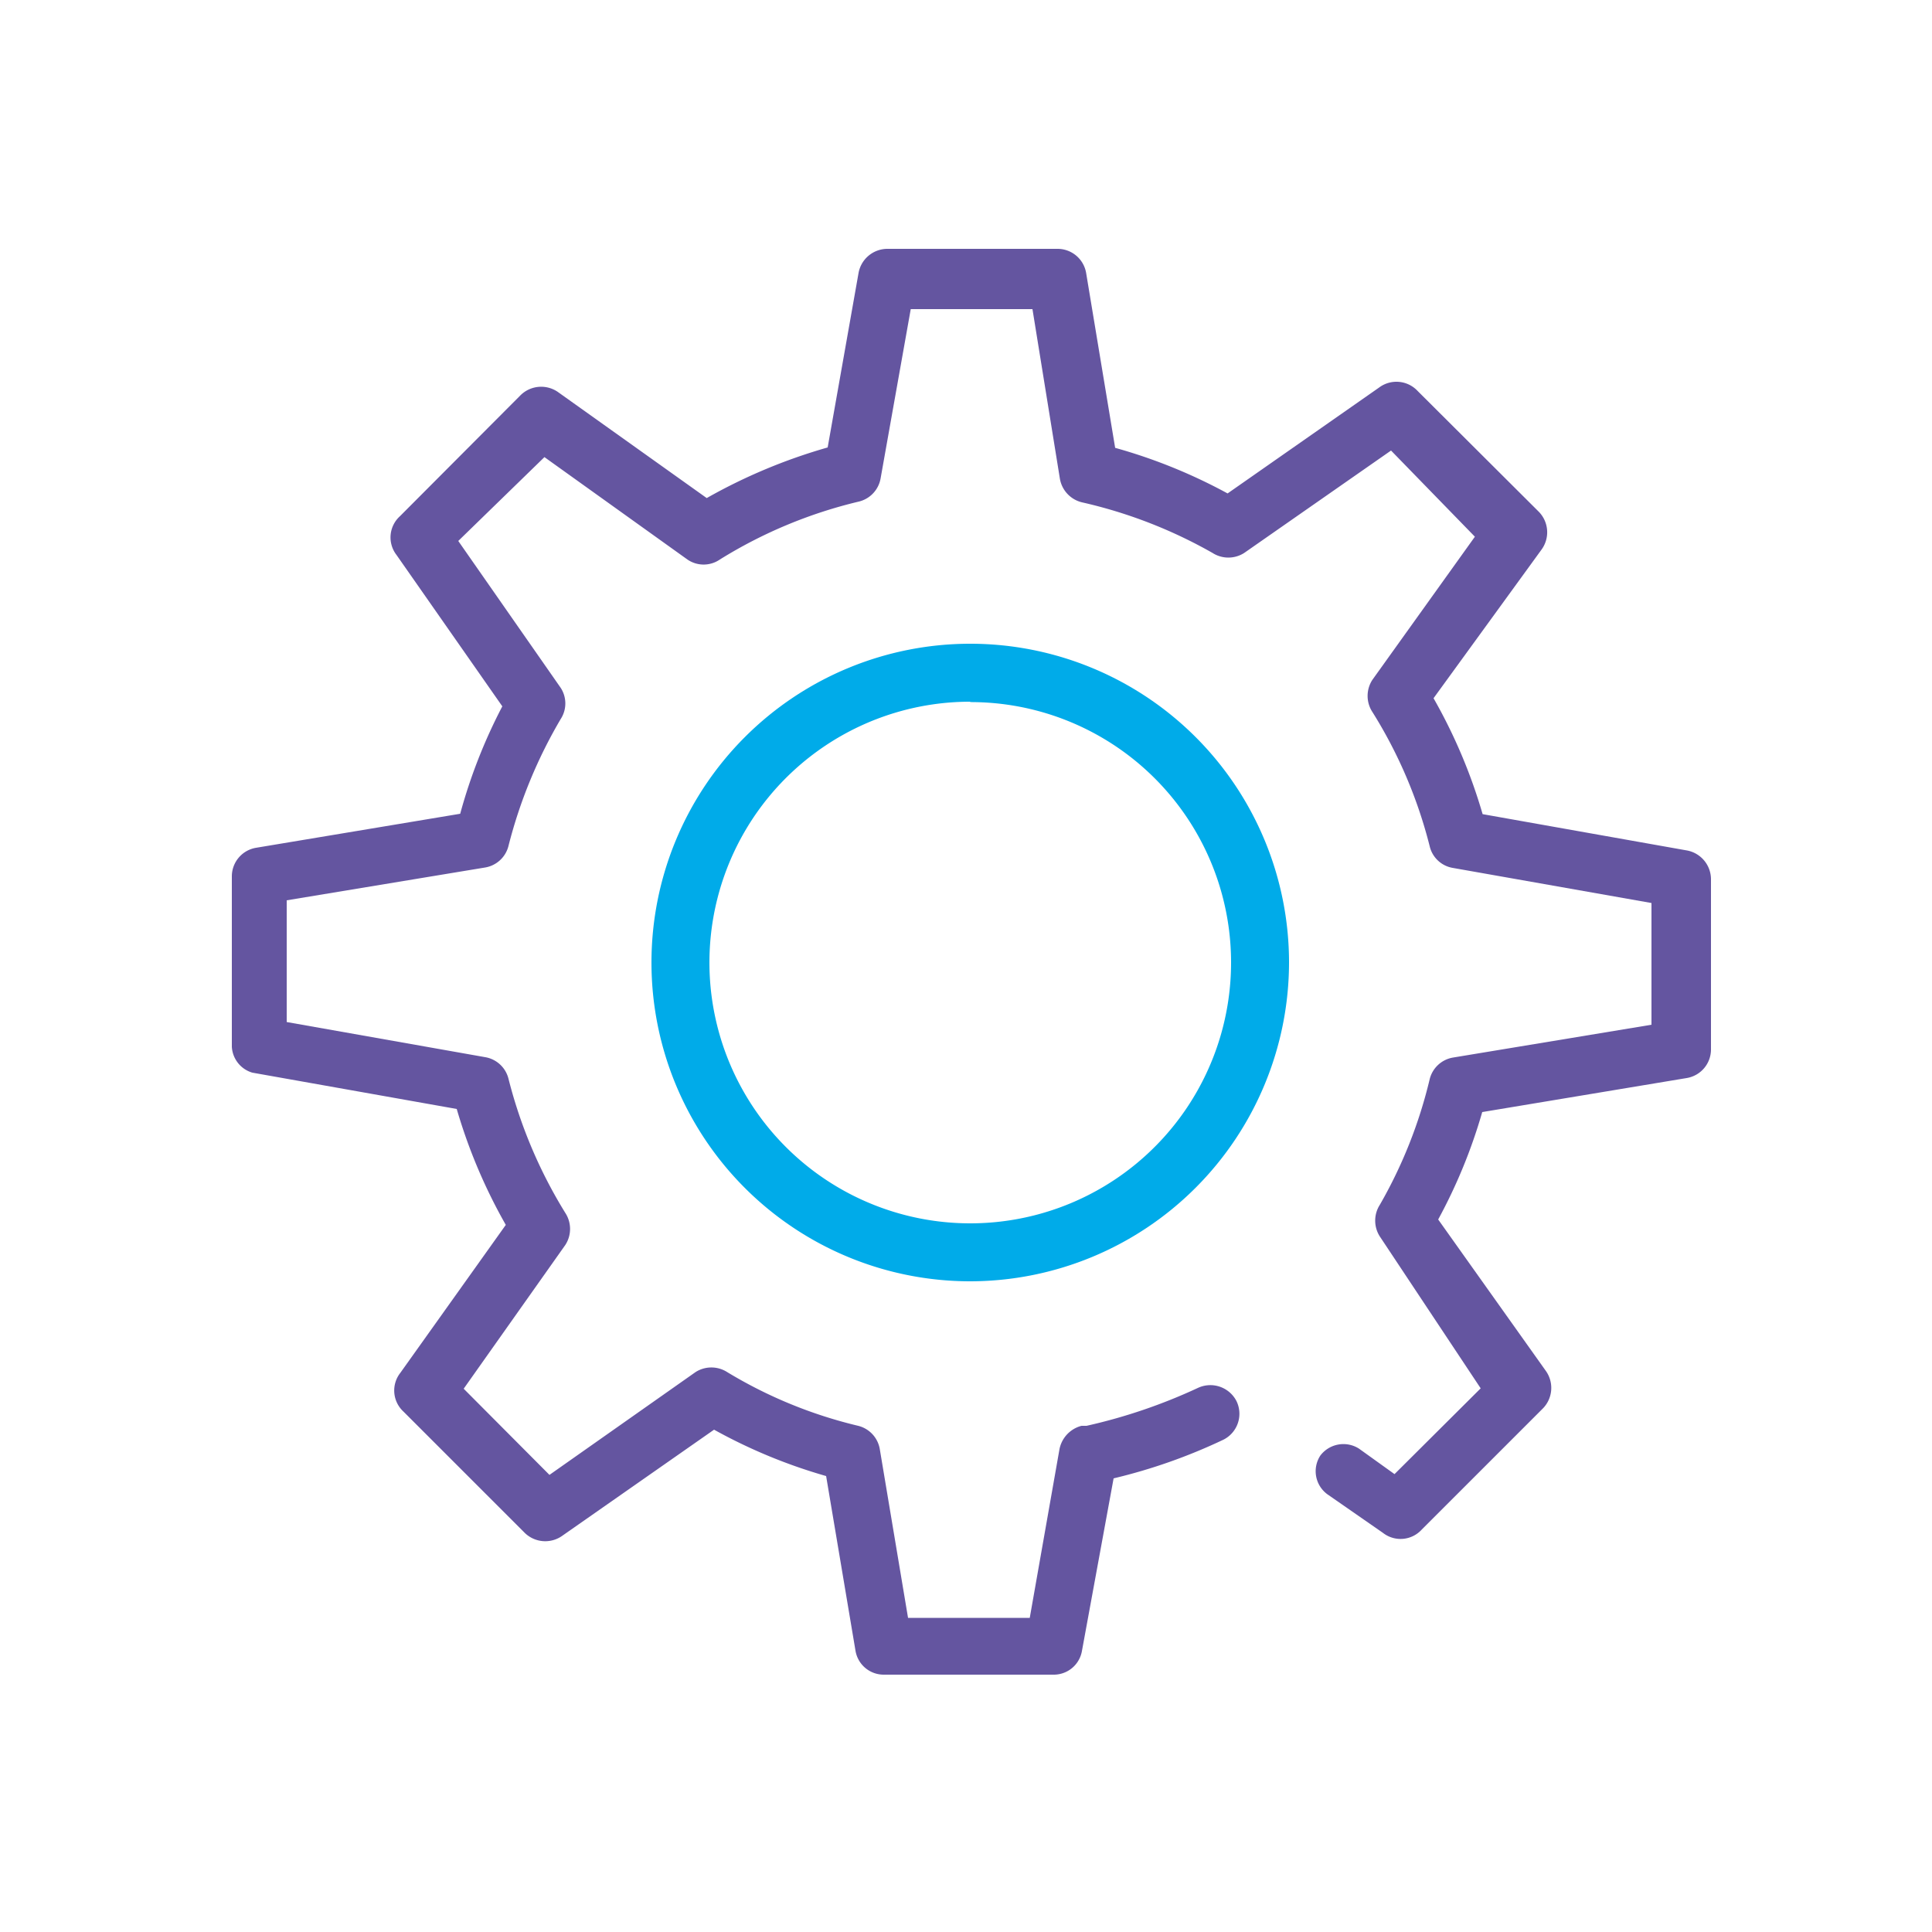 <svg id="icones" xmlns="http://www.w3.org/2000/svg" viewBox="0 0 50 50">
  <g>
    <path d="M25.11,33.16a8.25,8.25,0,1,1,8.25-8.25A8.26,8.26,0,0,1,25.11,33.16Zm0-15a6.75,6.75,0,1,0,6.75,6.74A6.74,6.74,0,0,0,25.11,18.17Z" style="fill: #00abe9"/>
    <path d="M27.29,43.34H22.88a.74.74,0,0,1-.74-.62l-.76-4.52A13.79,13.79,0,0,1,18.48,37l-3.92,2.74a.76.76,0,0,1-1-.09l-3.12-3.12a.74.74,0,0,1-.08-1l2.73-3.83a13.94,13.94,0,0,1-1.27-3l-5.29-.94A.74.74,0,0,1,6,27.09V22.68a.75.75,0,0,1,.63-.74l5.28-.88A13.8,13.8,0,0,1,13,18.28l-2.74-3.92a.74.74,0,0,1,.09-1l3.11-3.12a.76.76,0,0,1,1-.08l3.83,2.73a14.3,14.3,0,0,1,3.13-1.31l.8-4.52a.76.76,0,0,1,.74-.62h4.41a.75.75,0,0,1,.74.63l.75,4.52a13.87,13.87,0,0,1,2.91,1.18l3.92-2.74a.75.75,0,0,1,1,.09l3.12,3.11a.76.76,0,0,1,.08,1L37.1,18.07a13.86,13.86,0,0,1,1.27,3l5.29.94a.76.76,0,0,1,.62.74v4.41a.75.75,0,0,1-.63.74l-5.29.88a13.77,13.77,0,0,1-1.14,2.78L40,35.47a.76.76,0,0,1-.09,1l-3.12,3.12a.74.74,0,0,1-1,.08l-1.44-1a.74.74,0,0,1-.18-1,.75.75,0,0,1,1-.18l.92.66,2.23-2.22L35.71,32a.76.76,0,0,1,0-.82A12.17,12.17,0,0,0,37,27.93a.75.75,0,0,1,.6-.56l5.14-.85V23.37l-5.15-.91A.74.74,0,0,1,37,21.9a12.12,12.12,0,0,0-1.48-3.47.76.76,0,0,1,0-.84l2.65-3.7L36,11.66l-3.8,2.65a.76.76,0,0,1-.82,0A12.34,12.34,0,0,0,28,13a.76.76,0,0,1-.57-.61L26.72,8H23.57l-.78,4.38a.75.75,0,0,1-.56.6,12.11,12.11,0,0,0-3.6,1.5.74.74,0,0,1-.84,0l-3.7-2.65L11.86,14l2.65,3.8a.74.74,0,0,1,0,.81,12.54,12.54,0,0,0-1.35,3.28.75.75,0,0,1-.6.56l-5.14.85v3.15l5.14.91a.75.75,0,0,1,.6.56,12.38,12.38,0,0,0,1.47,3.47.76.76,0,0,1,0,.83L12,35.94l2.22,2.23L18,35.51a.76.76,0,0,1,.82,0,11.82,11.82,0,0,0,3.39,1.39.75.75,0,0,1,.56.61l.73,4.36h3.15l.77-4.37a.78.78,0,0,1,.57-.6l.13,0A14.15,14.15,0,0,0,31,35.92a.76.76,0,0,1,1,.34.75.75,0,0,1-.34,1,14.39,14.39,0,0,1-2.84,1L28,42.73A.74.74,0,0,1,27.29,43.34Z" style="fill: #6455a0"/>
  </g>
</svg>
